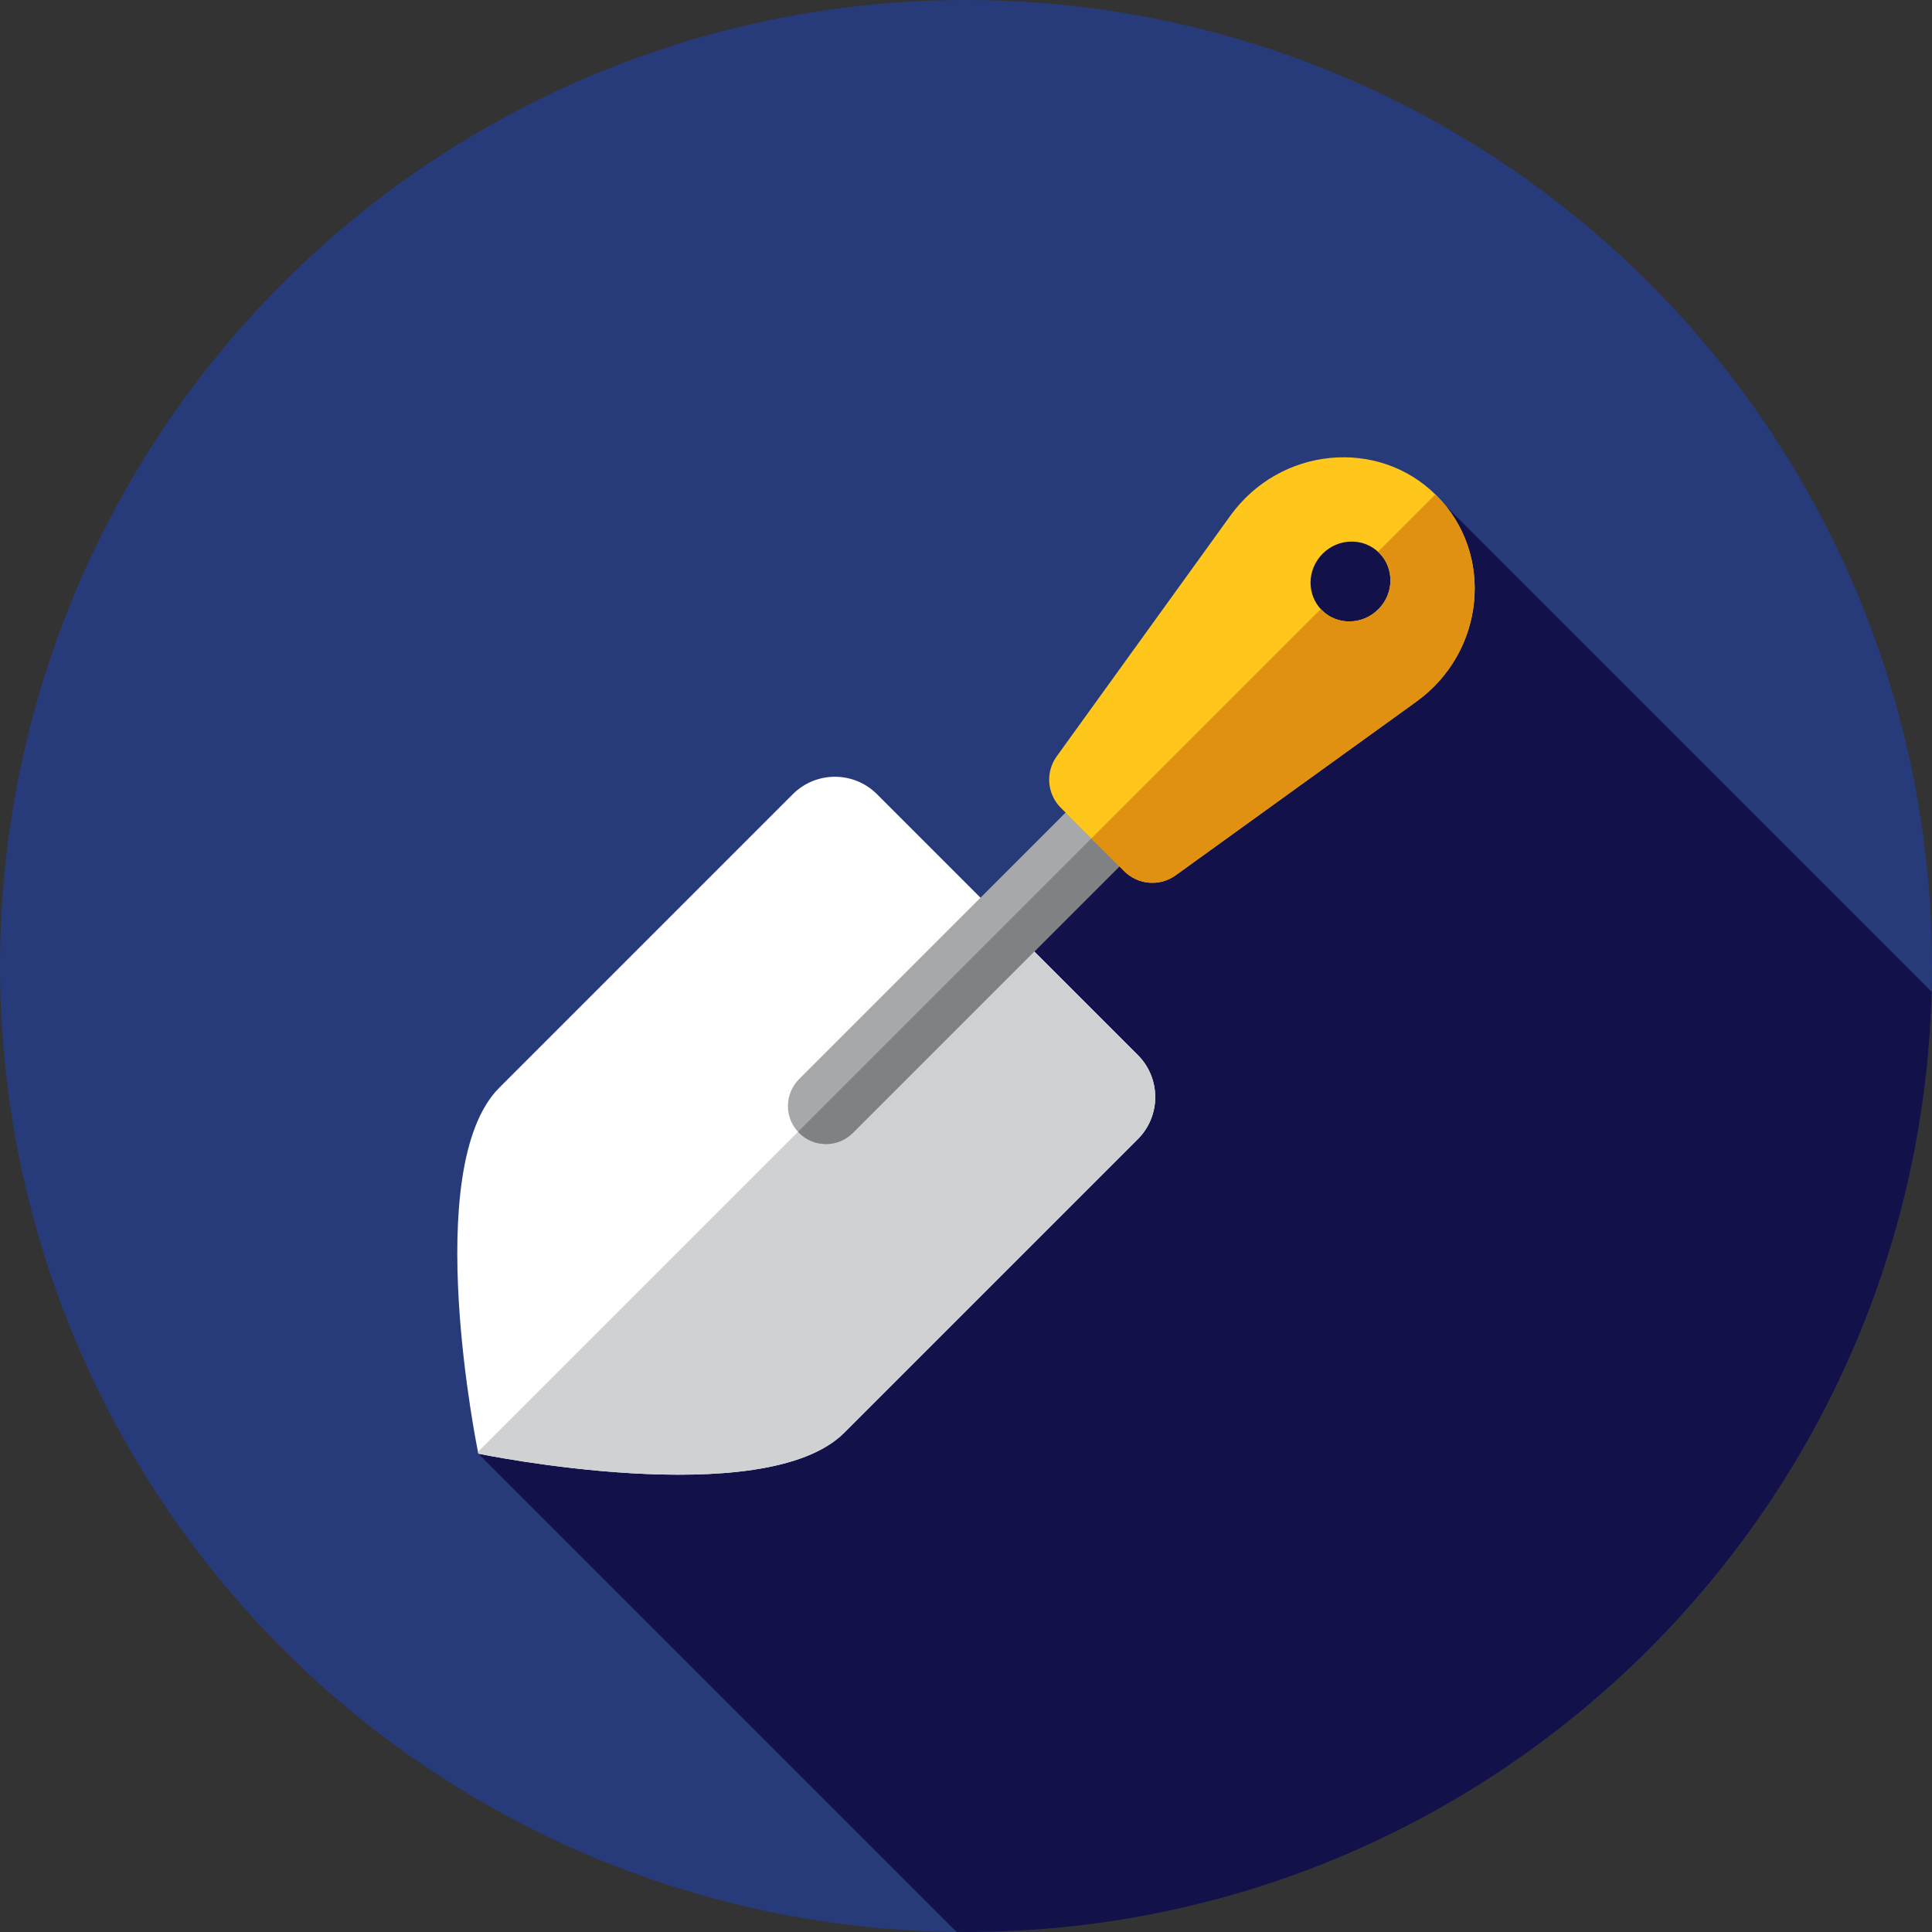 <?xml version="1.0" encoding="iso-8859-1"?>
<!-- Uploaded to: SVG Repo, www.svgrepo.com, Generator: SVG Repo Mixer Tools -->
<svg height="800px" width="800px" version="1.1" id="Layer_1" xmlns="http://www.w3.org/2000/svg" xmlns:xlink="http://www.w3.org/1999/xlink" 
	 viewBox="0 0 512.003 512.003" xml:space="preserve">
<rect x="0" y="0" width="512.003" height="512.003" fill="#333333" stroke="none"/>
<circle style="fill:#273B7A;" cx="256.002" cy="256" r="256"/>
<path style="fill:#121149;" d="M511.909,262.837L377.891,128.819l-33.832,16.713l-64.21,64.21l13.491,13.493L126.761,385.241
	L253.49,511.971c0.838,0.009,1.67,0.033,2.51,0.033C395.1,512,508.285,401.06,511.909,262.837z"/>
<path style="fill:#FFFFFF;" d="M223.741,379.685c-21.235,21.235-96.978,5.554-96.978,5.554s-15.681-75.743,5.554-96.978
	l77.791-77.791c6.16-6.16,16.144-6.16,22.302,0l69.122,69.122c6.16,6.16,6.16,16.144,0,22.302L223.741,379.685z"/>
<path style="fill:#D0D1D3;" d="M266.683,244.745L126.666,384.762c0.062,0.314,0.097,0.478,0.097,0.478s75.743,15.681,96.978-5.554
	l77.791-77.791c6.16-6.16,6.16-16.144,0-22.302L266.683,244.745z"/>
<path style="fill:#A6A8AA;" d="M211.761,300.239L211.761,300.239c3.937,3.937,10.319,3.937,14.257,0l77.936-77.936
	c3.937-3.937,3.937-10.319,0-14.257l0,0c-3.937-3.937-10.319-3.937-14.257,0l-77.936,77.936
	C207.825,289.92,207.825,296.303,211.761,300.239z"/>
<path style="fill:#808183;" d="M303.956,208.046c-0.098-0.098-0.215-0.164-0.315-0.259l-92.136,92.136
	c0.093,0.102,0.16,0.217,0.259,0.315c3.937,3.937,10.319,3.937,14.257,0l77.936-77.936
	C307.893,218.365,307.893,211.984,303.956,208.046L303.956,208.046z"/>
<path style="fill:#FFC61B;" d="M326.07,136.647l-46.032,63.798c-3.029,4.198-2.565,9.973,1.095,13.633l16.791,16.791
	c3.66,3.66,9.435,4.124,13.633,1.095l63.798-46.032c18.227-13.152,20.766-39.177,5.329-54.615l0,0
	C365.246,115.879,339.22,118.419,326.07,136.647z M365.492,146.51c4.072,4.072,3.972,10.774-0.224,14.969
	c-4.196,4.196-10.897,4.296-14.969,0.224c-4.072-4.072-3.972-10.774,0.224-14.969C354.719,142.539,361.419,142.438,365.492,146.51z"
	/>
<path style="fill:#E09112;" d="M380.683,131.319L380.683,131.319c-0.097-0.097-0.198-0.184-0.295-0.279l-15.213,15.213
	c0.102,0.093,0.219,0.159,0.317,0.257c4.072,4.072,3.972,10.774-0.224,14.969s-10.897,4.296-14.969,0.224
	c-0.098-0.098-0.164-0.215-0.257-0.317l-60.8,60.8l8.683,8.683c3.66,3.66,9.435,4.124,13.633,1.095l63.798-46.032
	C393.583,172.782,396.123,146.756,380.683,131.319z"/>
</svg>